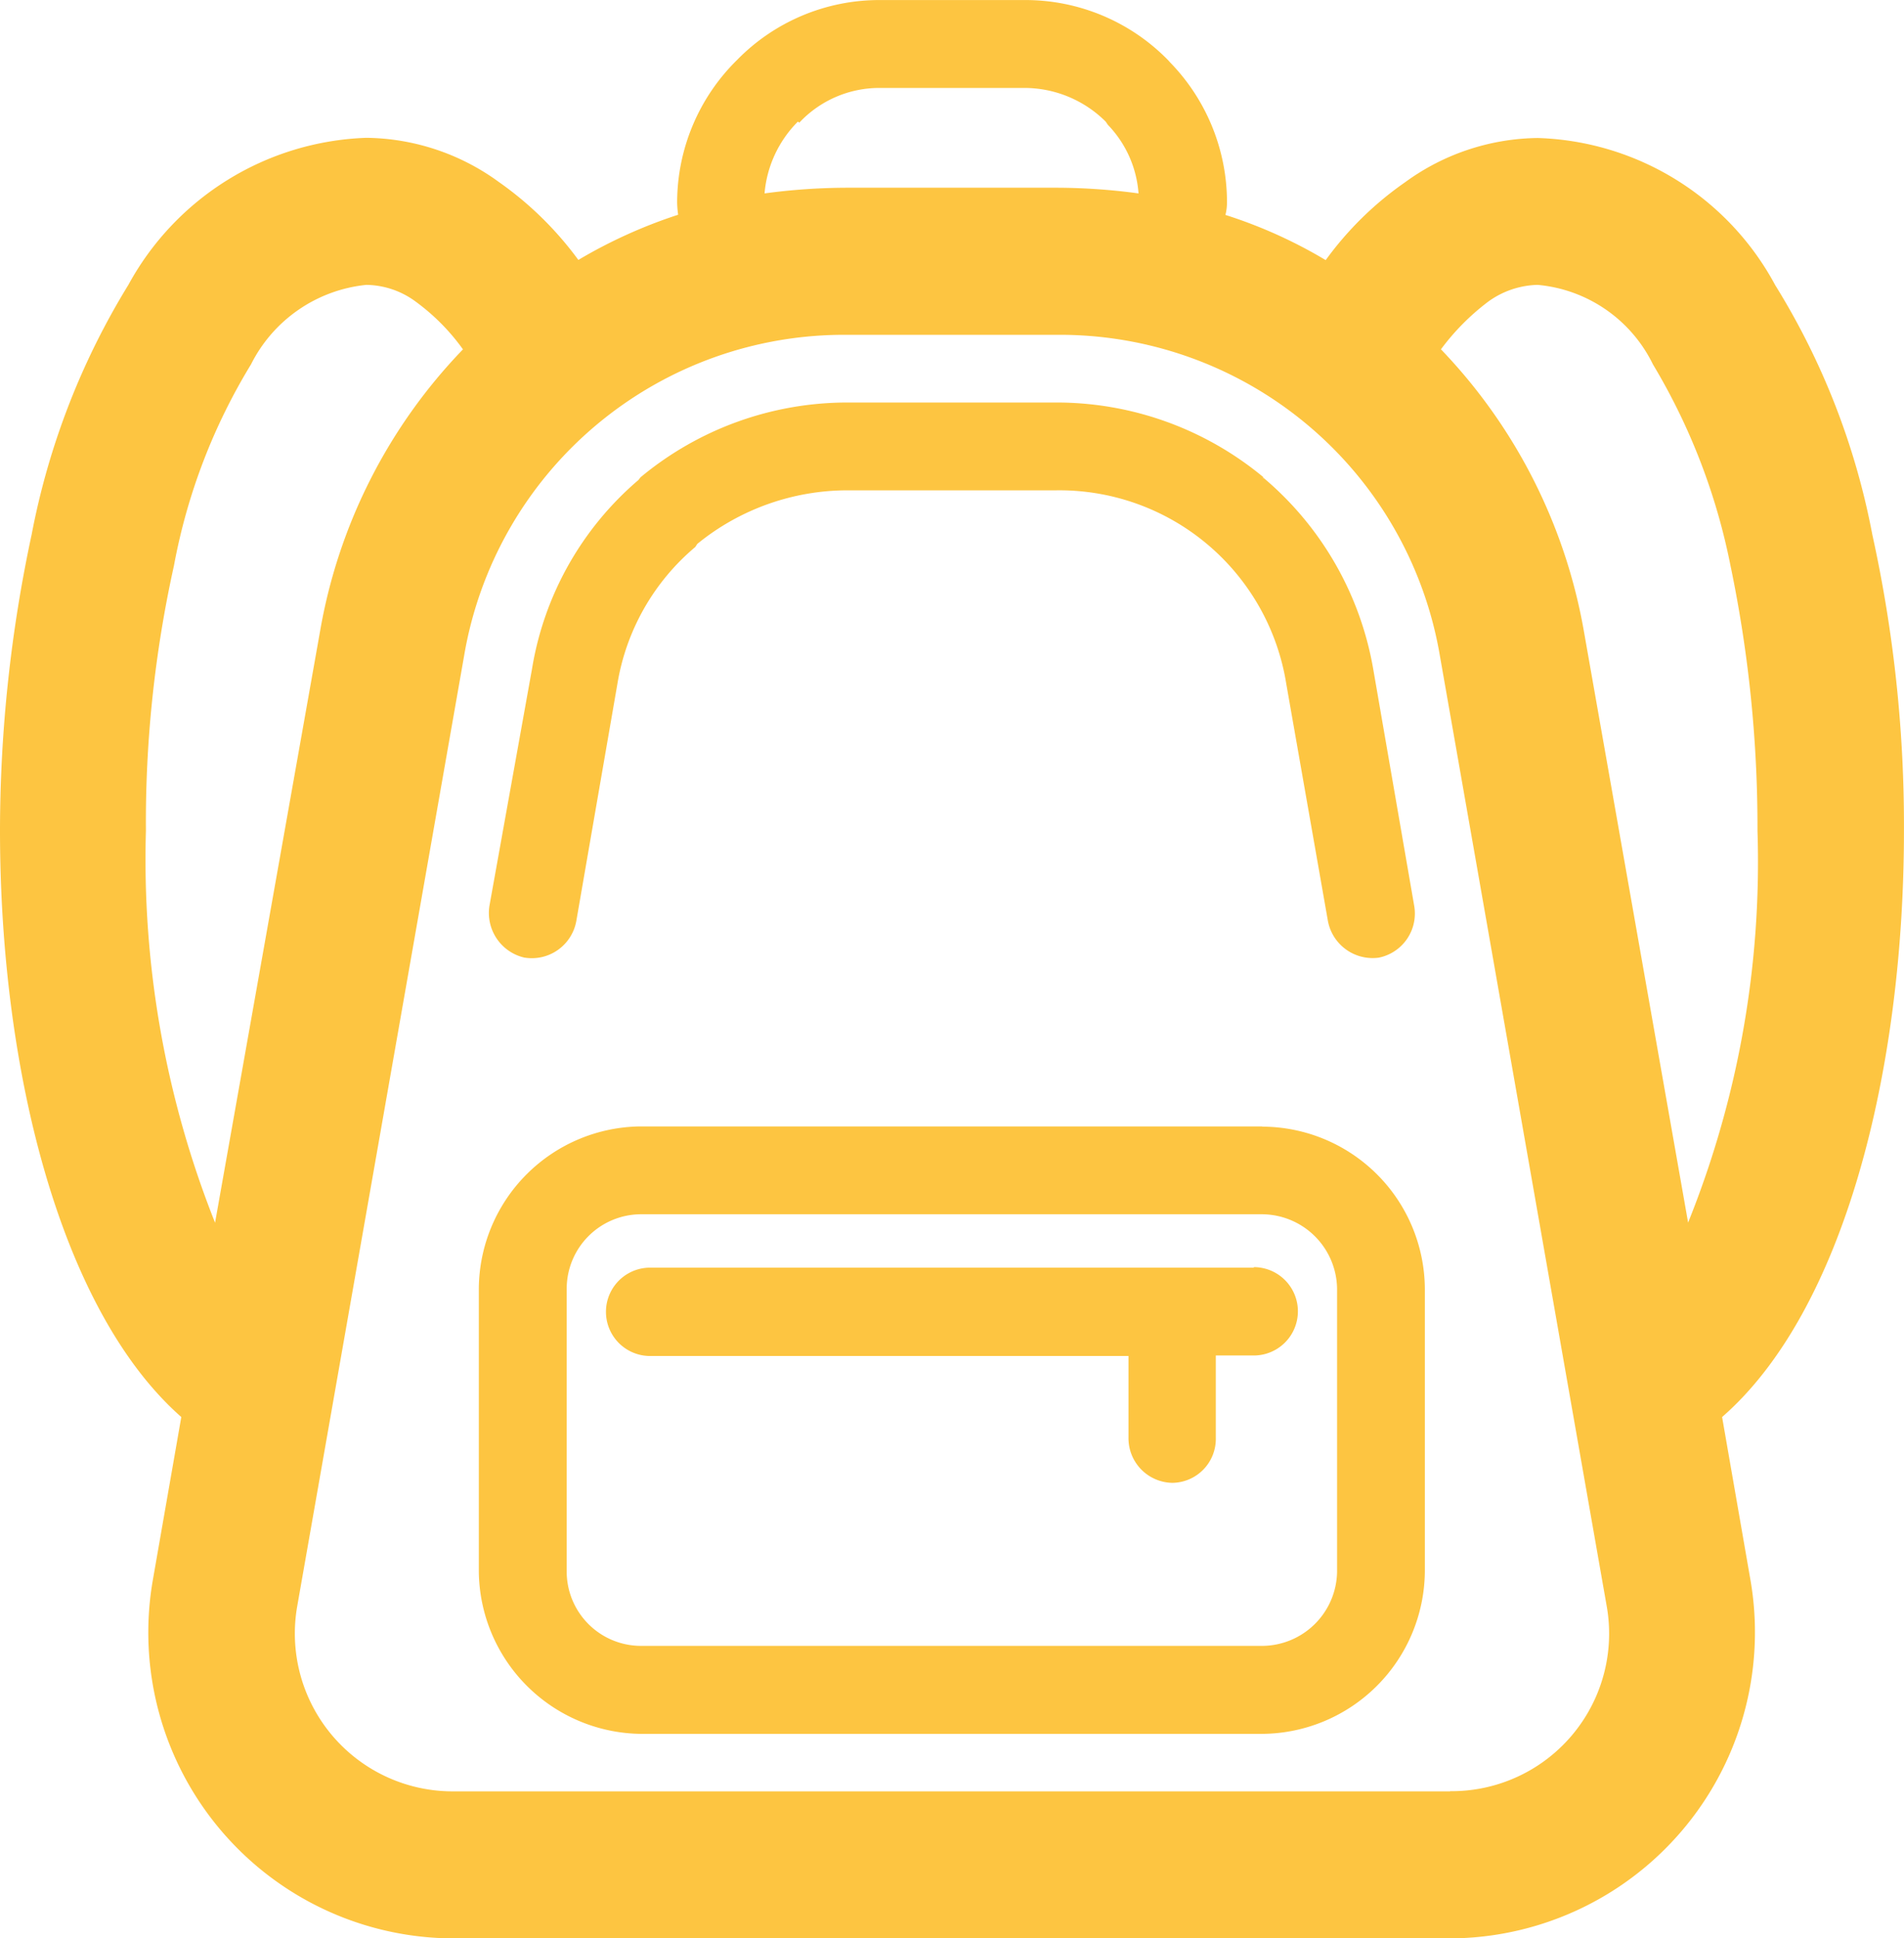 <?xml version="1.0" encoding="UTF-8"?>
<svg xmlns="http://www.w3.org/2000/svg" xmlns:xlink="http://www.w3.org/1999/xlink" width="41.168" height="41.9" viewBox="0 0 41.168 41.9">
  <defs>
    <clipPath id="clip-path">
      <rect id="Rectangle_2288" data-name="Rectangle 2288" width="41.168" height="41.9" fill="#fdc541"></rect>
    </clipPath>
  </defs>
  <g id="Group_8658" data-name="Group 8658" clip-path="url(#clip-path)">
    <path id="Path_24346" data-name="Path 24346" d="M11.347,20.7a.977.977,0,0,0,1.113-.787l.888-5.124a4.907,4.907,0,0,1,1.685-2.966l.044-.067a5.146,5.146,0,0,1,3.259-1.158h4.5a4.969,4.969,0,0,1,4.977,4.191l.9,5.124a.984.984,0,0,0,1.1.787.973.973,0,0,0,.764-1.124l-.887-5.124a6.954,6.954,0,0,0-2.371-4.124h-.022l.022-.012A7,7,0,0,0,22.831,8.7h-4.5a6.991,6.991,0,0,0-4.483,1.618l-.044.057a6.81,6.81,0,0,0-2.3,4.078l-.921,5.124a.991.991,0,0,0,.763,1.124m15.765,6.7H14.057a.955.955,0,0,0,0,1.91H24.4v1.764a.965.965,0,0,0,.944.978.951.951,0,0,0,.944-.978V29.3h.82a.955.955,0,1,0,0-1.91M37.235,30.63h0c2.629-2.292,3.932-7.461,3.932-12.675a29.193,29.193,0,0,0-.684-6.4,15.8,15.8,0,0,0-2.1-5.393,6.04,6.04,0,0,0-5.135-3.18,4.954,4.954,0,0,0-2.865.955,7.186,7.186,0,0,0-1.719,1.685,10.286,10.286,0,0,0-2.168-.977,1.131,1.131,0,0,0,.034-.271A4.341,4.341,0,0,0,25.3,1.348L25.257,1.3A4.315,4.315,0,0,0,22.145,0H19.022a4.3,4.3,0,0,0-3.09,1.3A4.327,4.327,0,0,0,14.641,4.37a2.1,2.1,0,0,0,.022.271,10.729,10.729,0,0,0-2.158.977,7.405,7.405,0,0,0-1.719-1.685,4.951,4.951,0,0,0-2.865-.955,6.1,6.1,0,0,0-5.146,3.18A16.038,16.038,0,0,0,.685,11.55,30.6,30.6,0,0,0,0,17.955C0,23.168,1.325,28.347,3.92,30.63L3.3,34.18A6.613,6.613,0,0,0,9.786,41.9H31.359a6.618,6.618,0,0,0,6.494-7.719Zm-19.977-28h0l.023.022A2.372,2.372,0,0,1,19.022,1.9h3.123a2.494,2.494,0,0,1,1.764.73l.045.067a2.382,2.382,0,0,1,.663,1.483,13.314,13.314,0,0,0-1.786-.123h-4.5a13.469,13.469,0,0,0-1.8.123,2.491,2.491,0,0,1,.719-1.55m-12.6,23.8h0a21.264,21.264,0,0,1-1.495-8.472,25.615,25.615,0,0,1,.606-5.731A12.833,12.833,0,0,1,5.427,7.876,3.142,3.142,0,0,1,7.921,6.157,1.835,1.835,0,0,1,9,6.528,4.57,4.57,0,0,1,10.01,7.551a11.622,11.622,0,0,0-3.089,6.09Zm26.7,12.292H9.786a3.413,3.413,0,0,1-3.36-4L10.034,14.18a8.331,8.331,0,0,1,8.3-6.943h4.5a8.333,8.333,0,0,1,8.3,6.943L34.74,34.718a3.406,3.406,0,0,1-3.382,4m2.888-25.078h0a11.719,11.719,0,0,0-3.09-6.09,5.086,5.086,0,0,1,1.012-1.023,1.892,1.892,0,0,1,1.078-.37A3.08,3.08,0,0,1,35.74,7.876a13.575,13.575,0,0,1,1.676,4.348A27.679,27.679,0,0,1,38,17.955,20.862,20.862,0,0,1,36.5,26.427ZM27.292,24.348H13.853a3.532,3.532,0,0,0-3.5,3.5v6.125a3.547,3.547,0,0,0,3.5,3.506H27.292a3.542,3.542,0,0,0,3.516-3.506V27.853a3.527,3.527,0,0,0-3.516-3.5m1.618,9.63h0a1.628,1.628,0,0,1-1.618,1.594H13.853a1.608,1.608,0,0,1-1.6-1.594V27.853a1.611,1.611,0,0,1,1.6-1.606H27.292a1.631,1.631,0,0,1,1.618,1.606Z" transform="translate(0 0.001)" fill="#fdc541"></path>
  </g>
</svg>

